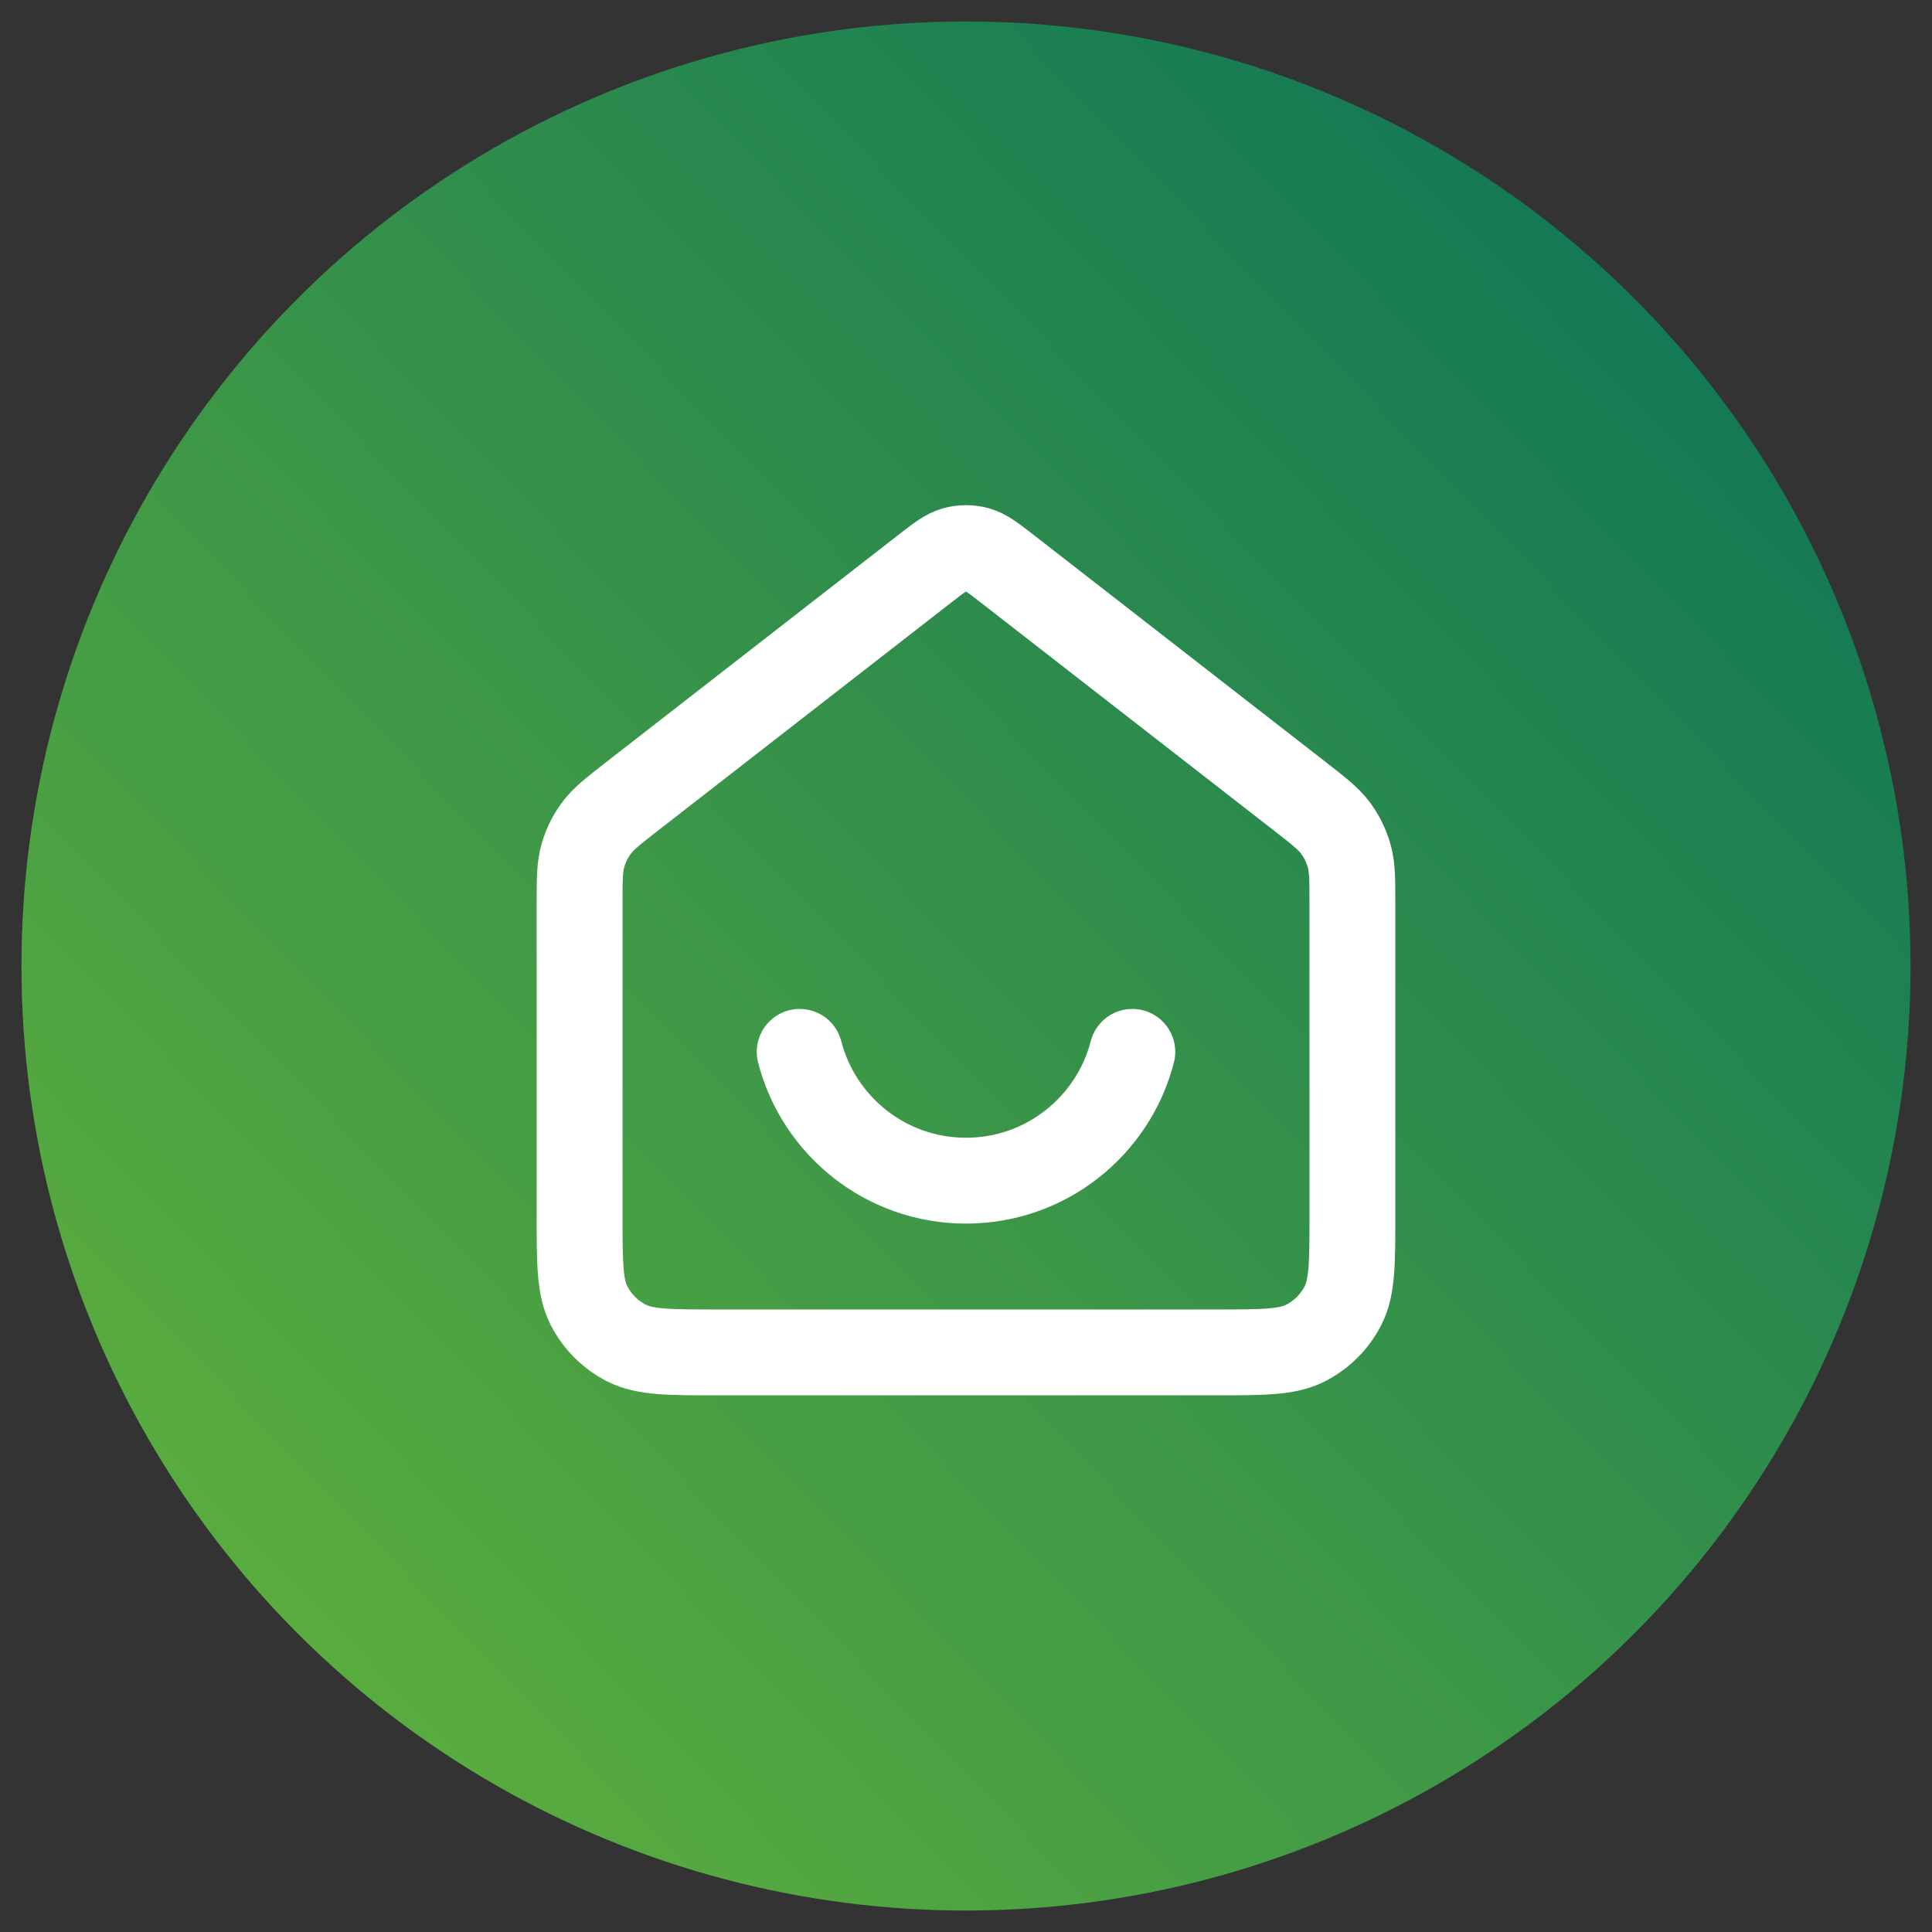 <?xml version="1.0" encoding="UTF-8"?> <svg xmlns="http://www.w3.org/2000/svg" width="45" height="45" viewBox="0 0 45 45" fill="none"><rect x="0" y="0" width="45" height="45" fill="#333333" stroke="none"/><circle cx="22.5" cy="22.5" r="22" fill="url(#paint0_linear_2002_53)"></circle><path d="M18.626 24.5C19.07 26.225 20.636 27.5 22.5 27.5C24.364 27.5 25.93 26.225 26.374 24.5M21.518 13.264L14.735 18.539C14.282 18.892 14.055 19.068 13.892 19.289C13.747 19.484 13.64 19.704 13.574 19.939C13.5 20.203 13.5 20.491 13.5 21.065V28.3C13.5 29.42 13.5 29.98 13.718 30.408C13.91 30.784 14.216 31.09 14.592 31.282C15.02 31.5 15.58 31.5 16.7 31.5H28.3C29.42 31.5 29.98 31.5 30.408 31.282C30.784 31.09 31.09 30.784 31.282 30.408C31.5 29.98 31.5 29.42 31.5 28.3V21.065C31.5 20.491 31.5 20.203 31.426 19.939C31.36 19.704 31.253 19.484 31.108 19.289C30.945 19.068 30.718 18.892 30.265 18.539L23.482 13.264C23.131 12.991 22.955 12.854 22.761 12.801C22.59 12.755 22.41 12.755 22.239 12.801C22.045 12.854 21.869 12.991 21.518 13.264Z" stroke="white" stroke-width="2" stroke-linecap="round" stroke-linejoin="round"></path><defs><linearGradient id="paint0_linear_2002_53" x1="46.071" y1="0.5" x2="0.5" y2="44.5" gradientUnits="userSpaceOnUse"><stop stop-color="#046E5A"></stop><stop offset="1" stop-color="#67B639"></stop></linearGradient></defs></svg> 